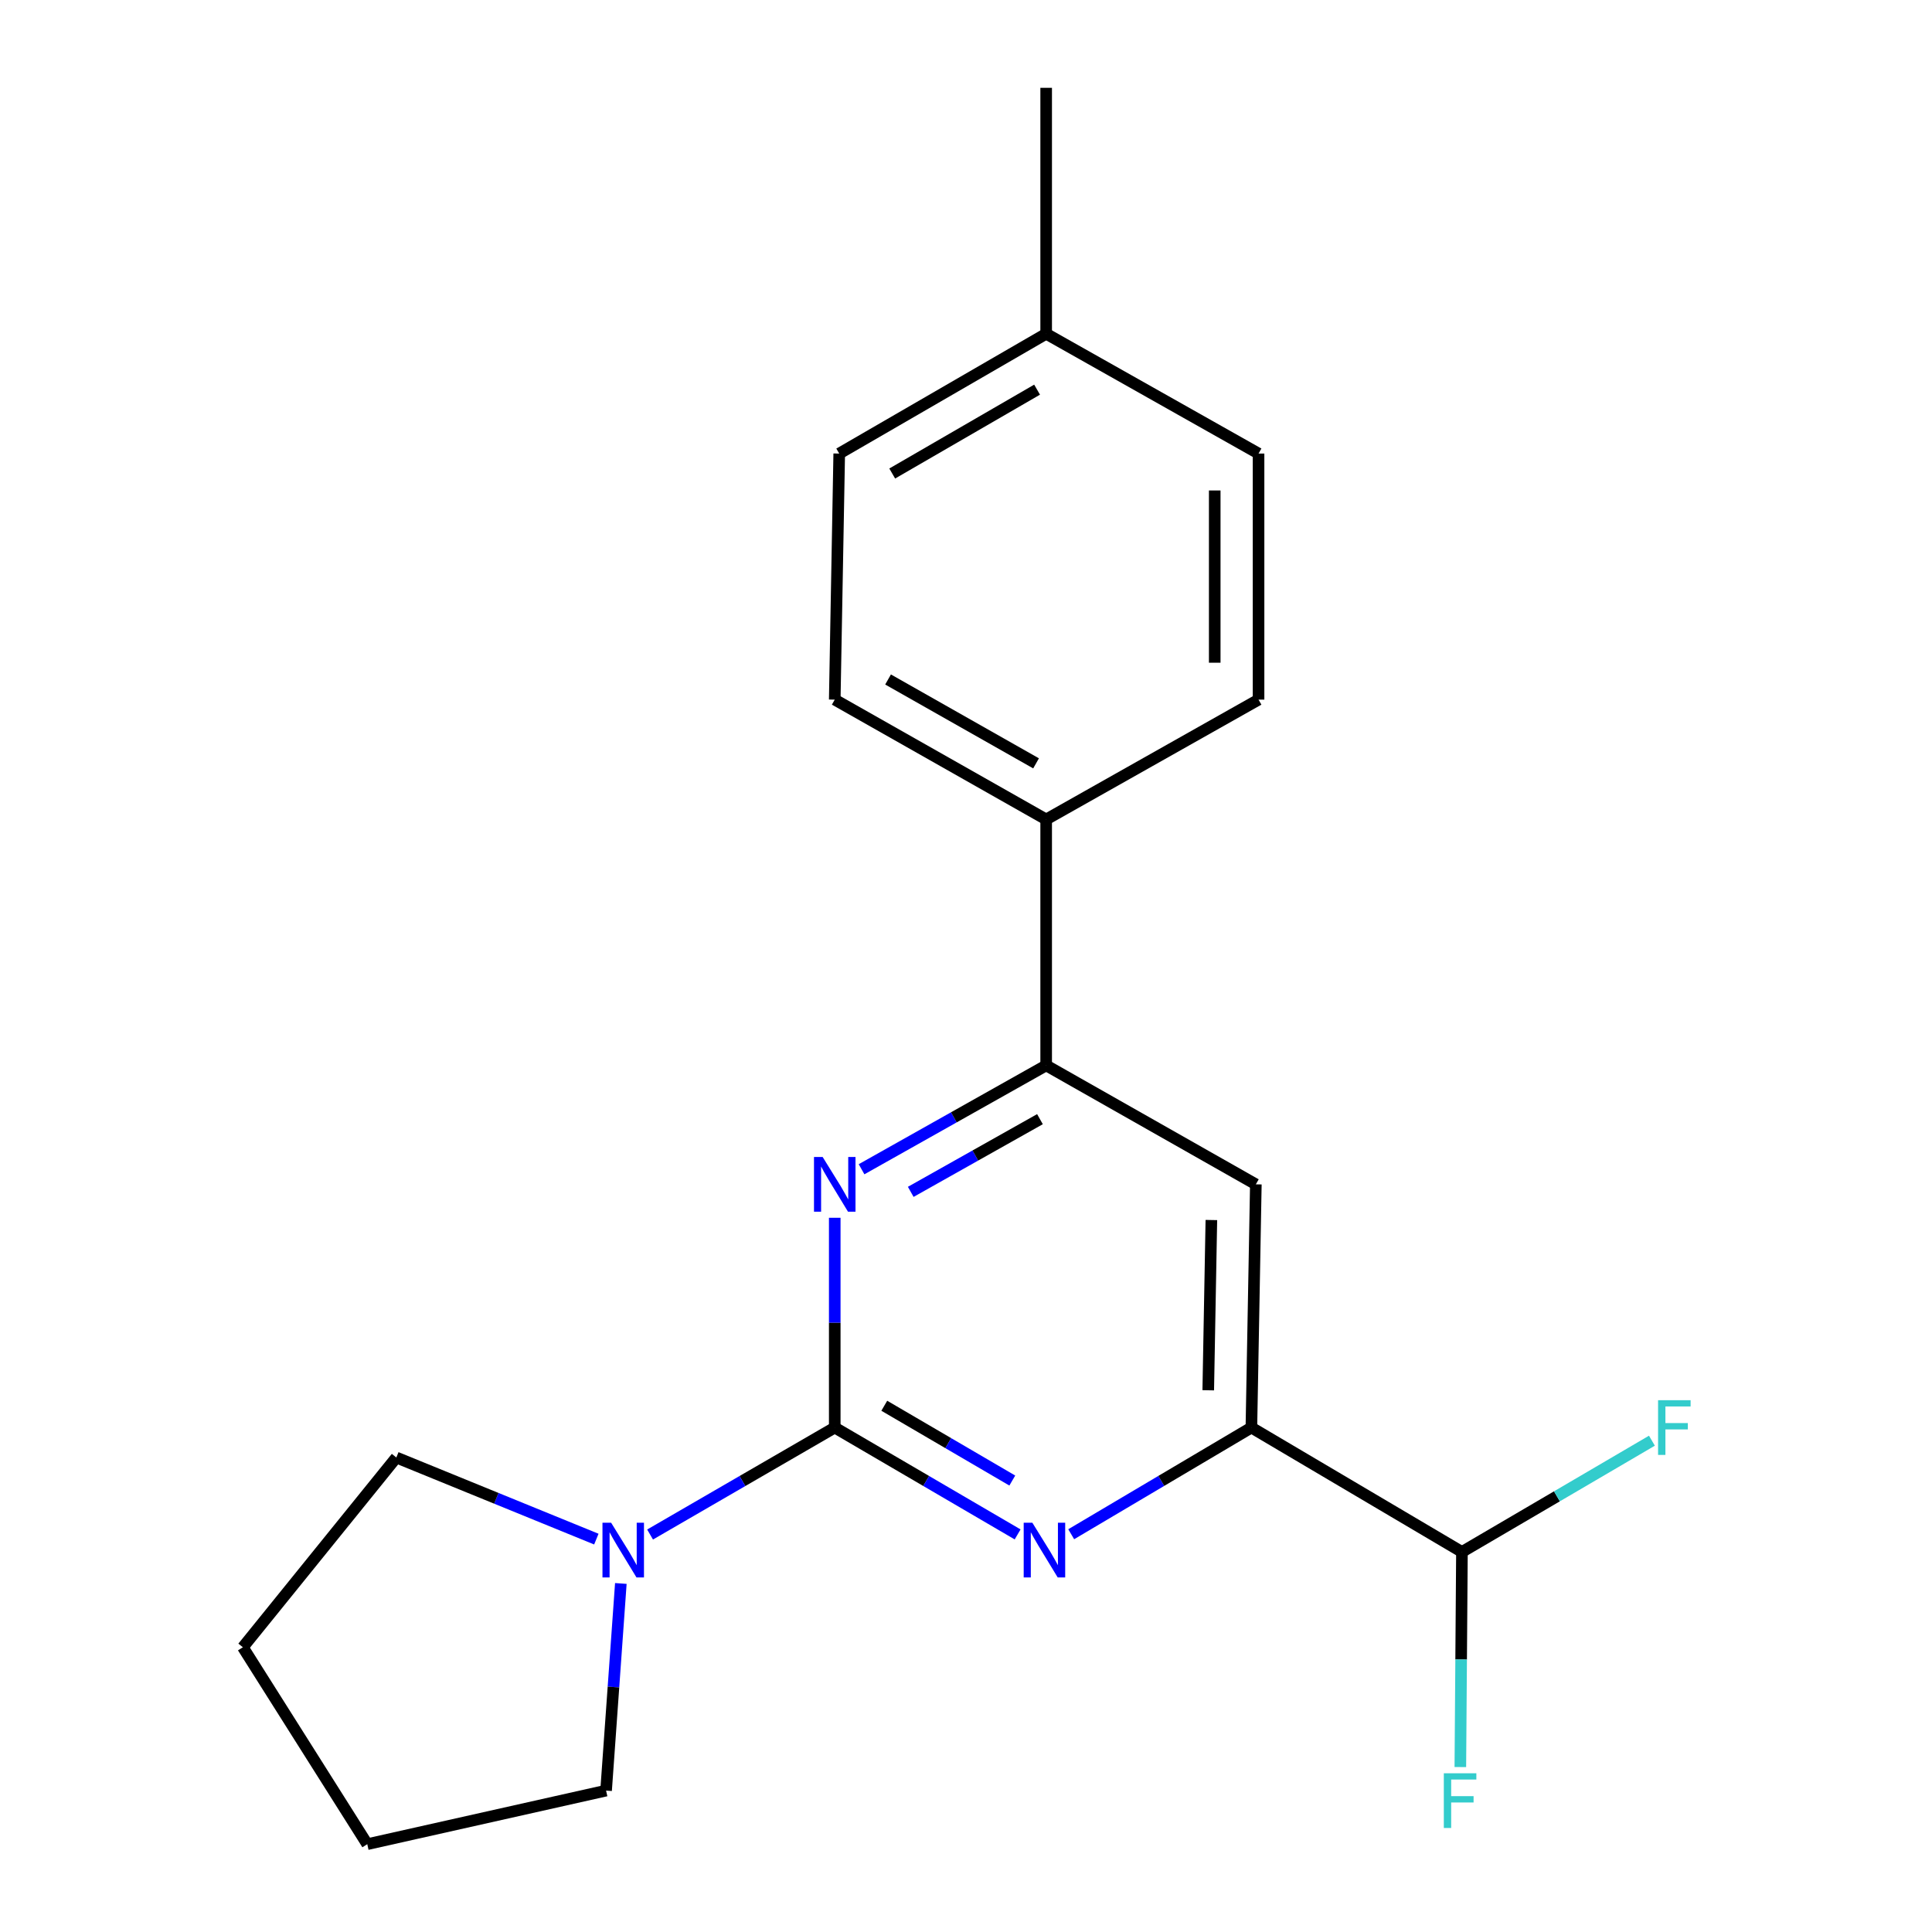 <?xml version='1.0' encoding='iso-8859-1'?>
<svg version='1.1' baseProfile='full'
              xmlns='http://www.w3.org/2000/svg'
                      xmlns:rdkit='http://www.rdkit.org/xml'
                      xmlns:xlink='http://www.w3.org/1999/xlink'
                  xml:space='preserve'
width='1000px' height='1000px' viewBox='0 0 1000 1000'>
<!-- END OF HEADER -->
<rect style='opacity:1.0;fill:#FFFFFF;stroke:none' width='1000' height='1000' x='0' y='0'> </rect>
<path class='bond-0' d='M 432.062,738.903 L 479.39,766.556' style='fill:none;fill-rule:evenodd;stroke:#000000;stroke-width:6px;stroke-linecap:butt;stroke-linejoin:miter;stroke-opacity:1' />
<path class='bond-0' d='M 479.39,766.556 L 526.719,794.209' style='fill:none;fill-rule:evenodd;stroke:#0000FF;stroke-width:6px;stroke-linecap:butt;stroke-linejoin:miter;stroke-opacity:1' />
<path class='bond-0' d='M 457.703,727.616 L 490.832,746.973' style='fill:none;fill-rule:evenodd;stroke:#000000;stroke-width:6px;stroke-linecap:butt;stroke-linejoin:miter;stroke-opacity:1' />
<path class='bond-0' d='M 490.832,746.973 L 523.962,766.33' style='fill:none;fill-rule:evenodd;stroke:#0000FF;stroke-width:6px;stroke-linecap:butt;stroke-linejoin:miter;stroke-opacity:1' />
<path class='bond-1' d='M 432.062,738.903 L 432.062,684.611' style='fill:none;fill-rule:evenodd;stroke:#000000;stroke-width:6px;stroke-linecap:butt;stroke-linejoin:miter;stroke-opacity:1' />
<path class='bond-1' d='M 432.062,684.611 L 432.062,630.32' style='fill:none;fill-rule:evenodd;stroke:#0000FF;stroke-width:6px;stroke-linecap:butt;stroke-linejoin:miter;stroke-opacity:1' />
<path class='bond-4' d='M 432.062,738.903 L 384.271,766.585' style='fill:none;fill-rule:evenodd;stroke:#000000;stroke-width:6px;stroke-linecap:butt;stroke-linejoin:miter;stroke-opacity:1' />
<path class='bond-4' d='M 384.271,766.585 L 336.481,794.267' style='fill:none;fill-rule:evenodd;stroke:#0000FF;stroke-width:6px;stroke-linecap:butt;stroke-linejoin:miter;stroke-opacity:1' />
<path class='bond-2' d='M 554.454,794.119 L 601.085,766.511' style='fill:none;fill-rule:evenodd;stroke:#0000FF;stroke-width:6px;stroke-linecap:butt;stroke-linejoin:miter;stroke-opacity:1' />
<path class='bond-2' d='M 601.085,766.511 L 647.717,738.903' style='fill:none;fill-rule:evenodd;stroke:#000000;stroke-width:6px;stroke-linecap:butt;stroke-linejoin:miter;stroke-opacity:1' />
<path class='bond-3' d='M 445.941,605.205 L 493.719,578.326' style='fill:none;fill-rule:evenodd;stroke:#0000FF;stroke-width:6px;stroke-linecap:butt;stroke-linejoin:miter;stroke-opacity:1' />
<path class='bond-3' d='M 493.719,578.326 L 541.496,551.447' style='fill:none;fill-rule:evenodd;stroke:#000000;stroke-width:6px;stroke-linecap:butt;stroke-linejoin:miter;stroke-opacity:1' />
<path class='bond-3' d='M 471.395,616.908 L 504.839,598.093' style='fill:none;fill-rule:evenodd;stroke:#0000FF;stroke-width:6px;stroke-linecap:butt;stroke-linejoin:miter;stroke-opacity:1' />
<path class='bond-3' d='M 504.839,598.093 L 538.284,579.278' style='fill:none;fill-rule:evenodd;stroke:#000000;stroke-width:6px;stroke-linecap:butt;stroke-linejoin:miter;stroke-opacity:1' />
<path class='bond-6' d='M 647.717,738.903 L 756.698,803.291' style='fill:none;fill-rule:evenodd;stroke:#000000;stroke-width:6px;stroke-linecap:butt;stroke-linejoin:miter;stroke-opacity:1' />
<path class='bond-21' d='M 647.717,738.903 L 650.023,613.013' style='fill:none;fill-rule:evenodd;stroke:#000000;stroke-width:6px;stroke-linecap:butt;stroke-linejoin:miter;stroke-opacity:1' />
<path class='bond-21' d='M 625.386,719.604 L 627,631.481' style='fill:none;fill-rule:evenodd;stroke:#000000;stroke-width:6px;stroke-linecap:butt;stroke-linejoin:miter;stroke-opacity:1' />
<path class='bond-5' d='M 541.496,551.447 L 650.023,613.013' style='fill:none;fill-rule:evenodd;stroke:#000000;stroke-width:6px;stroke-linecap:butt;stroke-linejoin:miter;stroke-opacity:1' />
<path class='bond-7' d='M 541.496,551.447 L 541.496,424.146' style='fill:none;fill-rule:evenodd;stroke:#000000;stroke-width:6px;stroke-linecap:butt;stroke-linejoin:miter;stroke-opacity:1' />
<path class='bond-15' d='M 321.346,819.601 L 317.527,873.206' style='fill:none;fill-rule:evenodd;stroke:#0000FF;stroke-width:6px;stroke-linecap:butt;stroke-linejoin:miter;stroke-opacity:1' />
<path class='bond-15' d='M 317.527,873.206 L 313.707,926.812' style='fill:none;fill-rule:evenodd;stroke:#000000;stroke-width:6px;stroke-linecap:butt;stroke-linejoin:miter;stroke-opacity:1' />
<path class='bond-16' d='M 308.667,796.644 L 256.904,775.523' style='fill:none;fill-rule:evenodd;stroke:#0000FF;stroke-width:6px;stroke-linecap:butt;stroke-linejoin:miter;stroke-opacity:1' />
<path class='bond-16' d='M 256.904,775.523 L 205.142,754.401' style='fill:none;fill-rule:evenodd;stroke:#000000;stroke-width:6px;stroke-linecap:butt;stroke-linejoin:miter;stroke-opacity:1' />
<path class='bond-10' d='M 756.698,803.291 L 756.284,858.958' style='fill:none;fill-rule:evenodd;stroke:#000000;stroke-width:6px;stroke-linecap:butt;stroke-linejoin:miter;stroke-opacity:1' />
<path class='bond-10' d='M 756.284,858.958 L 755.869,914.626' style='fill:none;fill-rule:evenodd;stroke:#33CCCC;stroke-width:6px;stroke-linecap:butt;stroke-linejoin:miter;stroke-opacity:1' />
<path class='bond-11' d='M 756.698,803.291 L 805.864,774.495' style='fill:none;fill-rule:evenodd;stroke:#000000;stroke-width:6px;stroke-linecap:butt;stroke-linejoin:miter;stroke-opacity:1' />
<path class='bond-11' d='M 805.864,774.495 L 855.031,745.7' style='fill:none;fill-rule:evenodd;stroke:#33CCCC;stroke-width:6px;stroke-linecap:butt;stroke-linejoin:miter;stroke-opacity:1' />
<path class='bond-8' d='M 541.496,424.146 L 432.062,362.127' style='fill:none;fill-rule:evenodd;stroke:#000000;stroke-width:6px;stroke-linecap:butt;stroke-linejoin:miter;stroke-opacity:1' />
<path class='bond-8' d='M 536.264,395.111 L 459.66,351.698' style='fill:none;fill-rule:evenodd;stroke:#000000;stroke-width:6px;stroke-linecap:butt;stroke-linejoin:miter;stroke-opacity:1' />
<path class='bond-9' d='M 541.496,424.146 L 651.422,362.127' style='fill:none;fill-rule:evenodd;stroke:#000000;stroke-width:6px;stroke-linecap:butt;stroke-linejoin:miter;stroke-opacity:1' />
<path class='bond-13' d='M 432.062,362.127 L 434.381,234.762' style='fill:none;fill-rule:evenodd;stroke:#000000;stroke-width:6px;stroke-linecap:butt;stroke-linejoin:miter;stroke-opacity:1' />
<path class='bond-12' d='M 651.422,362.127 L 651.422,234.762' style='fill:none;fill-rule:evenodd;stroke:#000000;stroke-width:6px;stroke-linecap:butt;stroke-linejoin:miter;stroke-opacity:1' />
<path class='bond-12' d='M 628.741,343.022 L 628.741,253.867' style='fill:none;fill-rule:evenodd;stroke:#000000;stroke-width:6px;stroke-linecap:butt;stroke-linejoin:miter;stroke-opacity:1' />
<path class='bond-14' d='M 651.422,234.762 L 541.496,172.756' style='fill:none;fill-rule:evenodd;stroke:#000000;stroke-width:6px;stroke-linecap:butt;stroke-linejoin:miter;stroke-opacity:1' />
<path class='bond-22' d='M 434.381,234.762 L 541.496,172.756' style='fill:none;fill-rule:evenodd;stroke:#000000;stroke-width:6px;stroke-linecap:butt;stroke-linejoin:miter;stroke-opacity:1' />
<path class='bond-22' d='M 461.811,245.09 L 536.792,201.686' style='fill:none;fill-rule:evenodd;stroke:#000000;stroke-width:6px;stroke-linecap:butt;stroke-linejoin:miter;stroke-opacity:1' />
<path class='bond-17' d='M 541.496,172.756 L 541.496,45.455' style='fill:none;fill-rule:evenodd;stroke:#000000;stroke-width:6px;stroke-linecap:butt;stroke-linejoin:miter;stroke-opacity:1' />
<path class='bond-19' d='M 313.707,926.812 L 190.097,954.545' style='fill:none;fill-rule:evenodd;stroke:#000000;stroke-width:6px;stroke-linecap:butt;stroke-linejoin:miter;stroke-opacity:1' />
<path class='bond-18' d='M 205.142,754.401 L 125.709,852.621' style='fill:none;fill-rule:evenodd;stroke:#000000;stroke-width:6px;stroke-linecap:butt;stroke-linejoin:miter;stroke-opacity:1' />
<path class='bond-20' d='M 125.709,852.621 L 190.097,954.545' style='fill:none;fill-rule:evenodd;stroke:#000000;stroke-width:6px;stroke-linecap:butt;stroke-linejoin:miter;stroke-opacity:1' />
<path  class='atom-1' d='M 534.342 788.16
L 543.622 803.16
Q 544.542 804.64, 546.022 807.32
Q 547.502 810, 547.582 810.16
L 547.582 788.16
L 551.342 788.16
L 551.342 816.48
L 547.462 816.48
L 537.502 800.08
Q 536.342 798.16, 535.102 795.96
Q 533.902 793.76, 533.542 793.08
L 533.542 816.48
L 529.862 816.48
L 529.862 788.16
L 534.342 788.16
' fill='#0000FF'/>
<path  class='atom-2' d='M 425.802 598.853
L 435.082 613.853
Q 436.002 615.333, 437.482 618.013
Q 438.962 620.693, 439.042 620.853
L 439.042 598.853
L 442.802 598.853
L 442.802 627.173
L 438.922 627.173
L 428.962 610.773
Q 427.802 608.853, 426.562 606.653
Q 425.362 604.453, 425.002 603.773
L 425.002 627.173
L 421.322 627.173
L 421.322 598.853
L 425.802 598.853
' fill='#0000FF'/>
<path  class='atom-5' d='M 316.318 788.16
L 325.598 803.16
Q 326.518 804.64, 327.998 807.32
Q 329.478 810, 329.558 810.16
L 329.558 788.16
L 333.318 788.16
L 333.318 816.48
L 329.438 816.48
L 319.478 800.08
Q 318.318 798.16, 317.078 795.96
Q 315.878 793.76, 315.518 793.08
L 315.518 816.48
L 311.838 816.48
L 311.838 788.16
L 316.318 788.16
' fill='#0000FF'/>
<path  class='atom-11' d='M 747.32 917.843
L 764.16 917.843
L 764.16 921.083
L 751.12 921.083
L 751.12 929.683
L 762.72 929.683
L 762.72 932.963
L 751.12 932.963
L 751.12 946.163
L 747.32 946.163
L 747.32 917.843
' fill='#33CCCC'/>
<path  class='atom-12' d='M 858.216 724.743
L 875.056 724.743
L 875.056 727.983
L 862.016 727.983
L 862.016 736.583
L 873.616 736.583
L 873.616 739.863
L 862.016 739.863
L 862.016 753.063
L 858.216 753.063
L 858.216 724.743
' fill='#33CCCC'/>
</svg>
